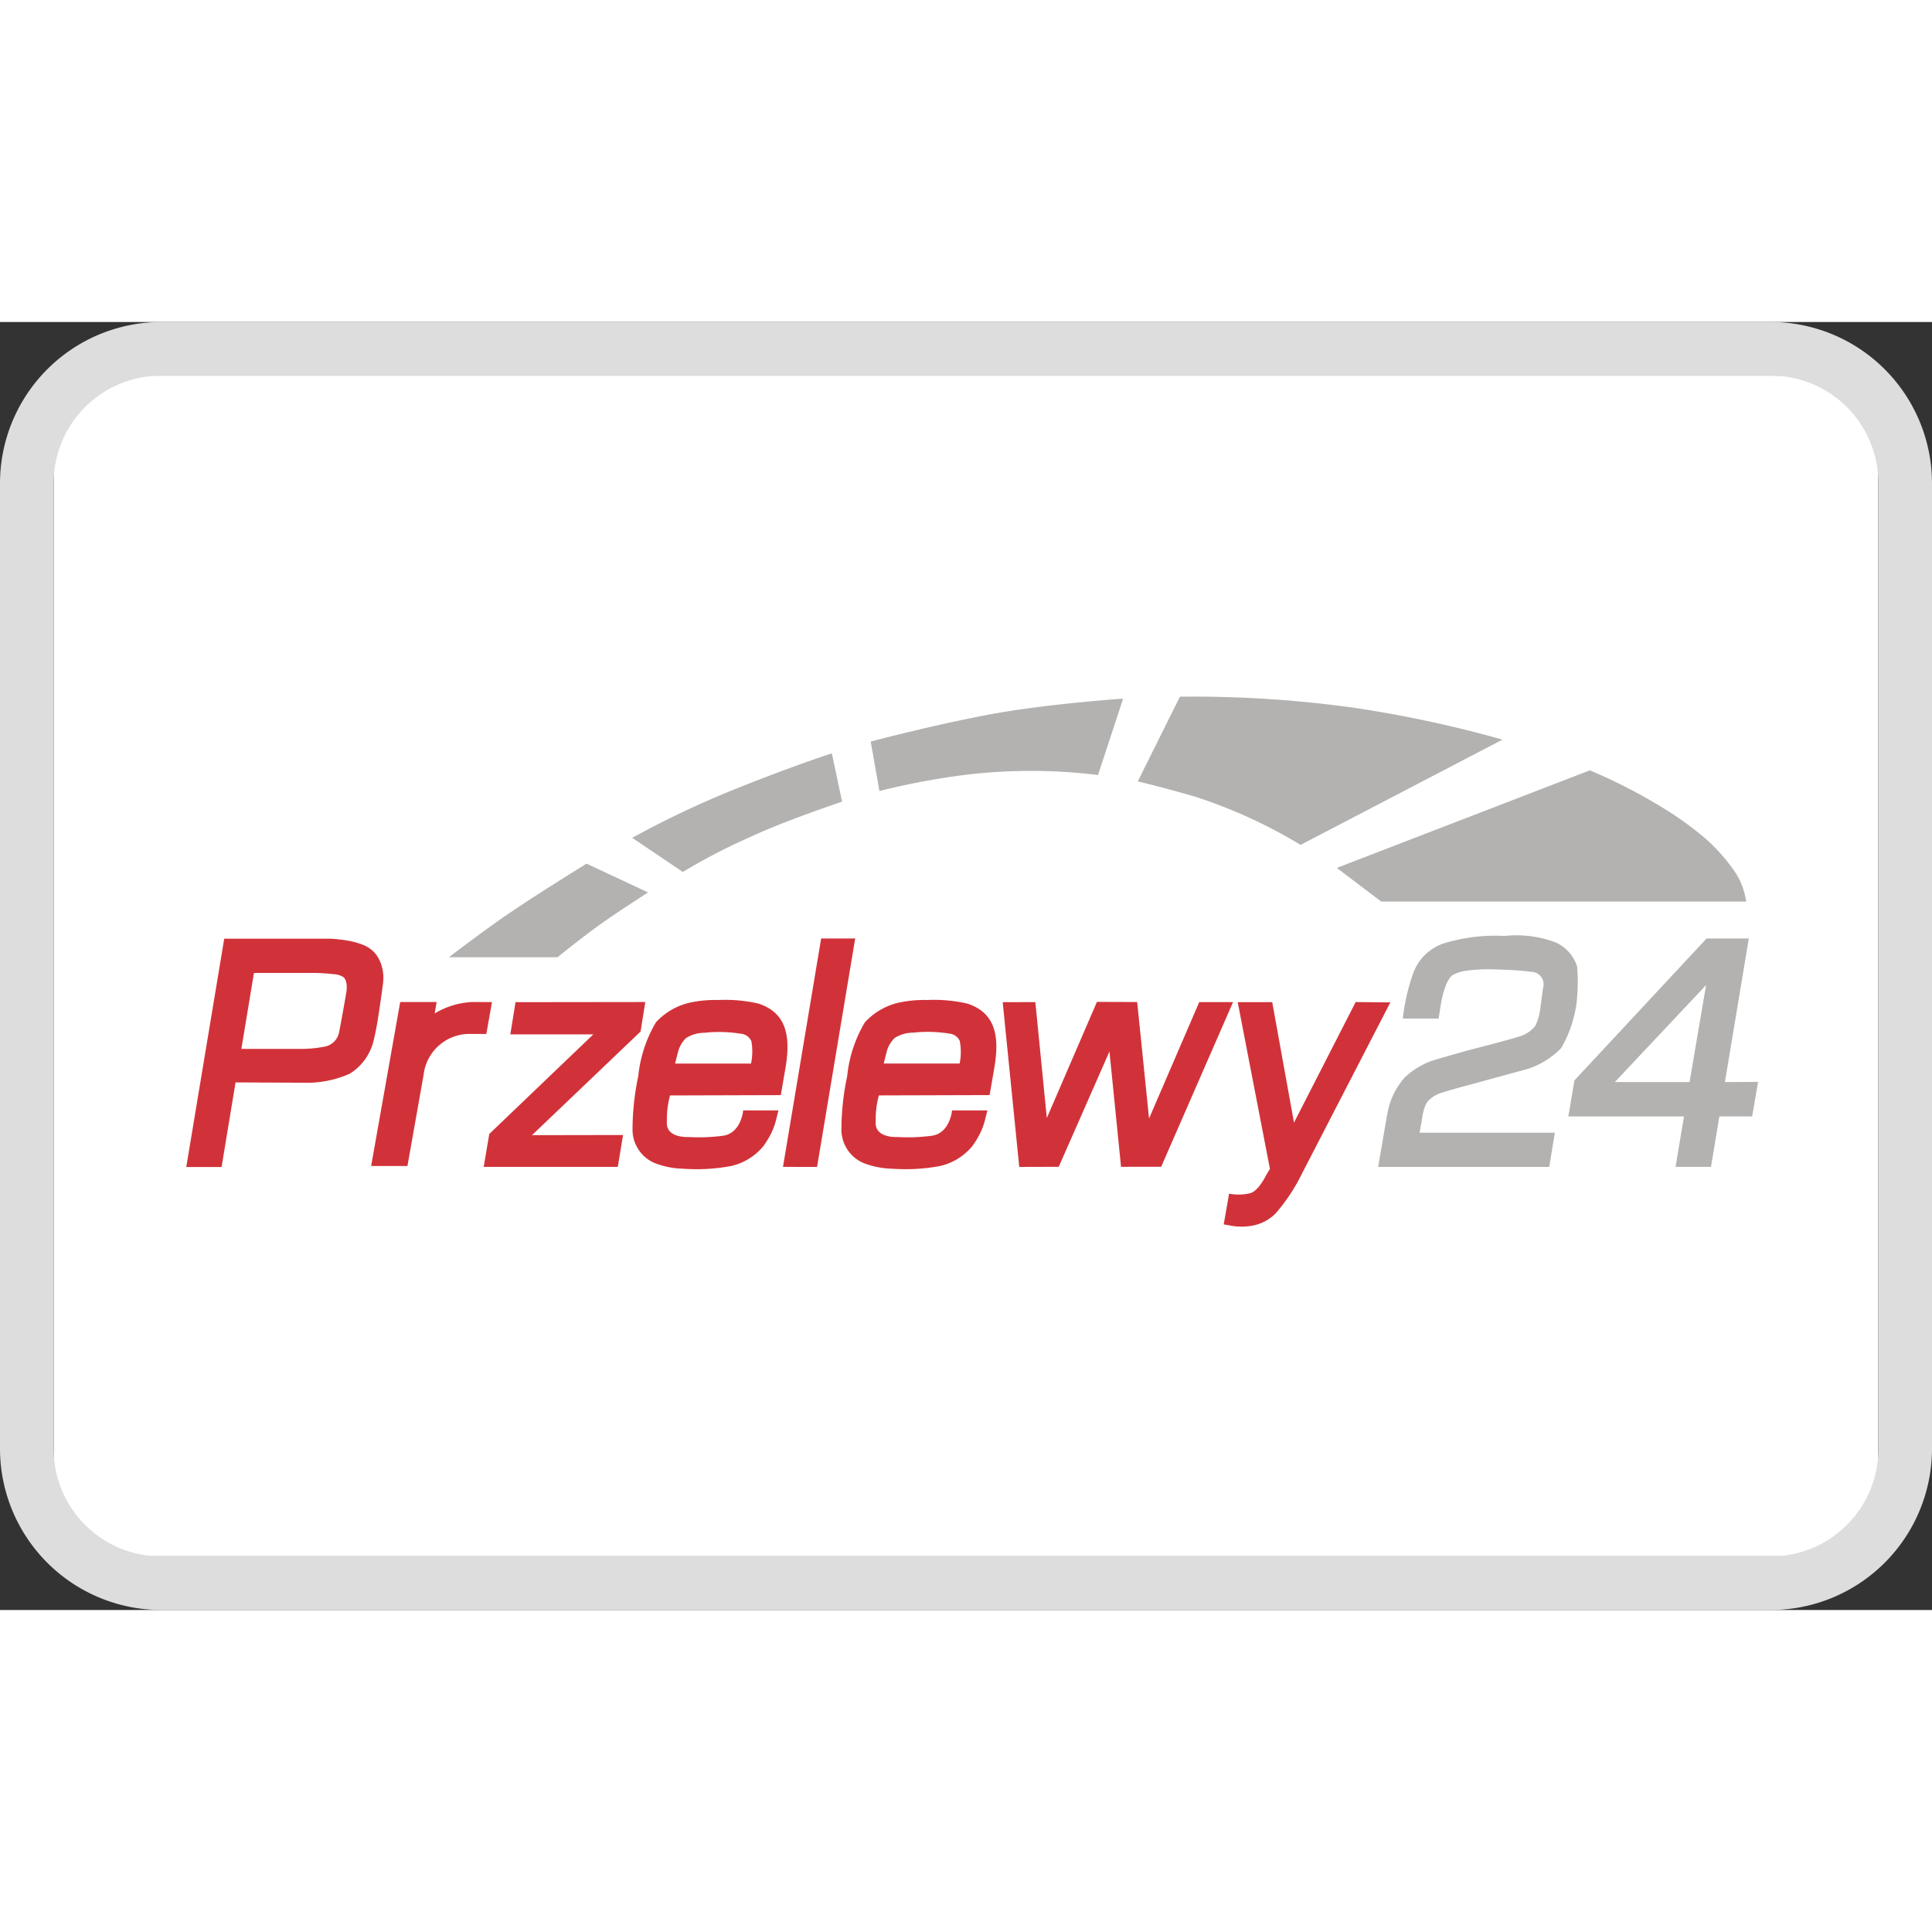 <svg
  xmlns="http://www.w3.org/2000/svg"
  width="60"
  height="60"
  viewBox="0 0 48 32"
>
  <rect x="0" y="0" width="48" height="32" fill="#333333" stroke="none"/>
  <g fill="none" fill-rule="evenodd">
    <rect
      width="45.333"
      height="29.333"
      x="1.333"
      y="1.333"
      fill="#FFF"
      fill-rule="nonzero"
      rx="2"
    />
    <path
      fill="#DDD"
      fill-rule="nonzero"
      d="M44 1.333A2.667 2.667 0 0 1 46.667 4v24A2.667 2.667 0 0 1 44 30.667H4A2.667 2.667 0 0 1 1.333 28V4A2.667 2.667 0 0 1 4 1.333zM44 0H4a4.01 4.01 0 0 0-4 4v24a4.01 4.01 0 0 0 4 4h40a4.01 4.01 0 0 0 4-4V4a4.01 4.01 0 0 0-4-4"
    />
    <path
      fill="#D13239"
      d="m12.808 16.899 3.224-.004-.117.733-2.698 2.575 2.263-.004-.131.792h-3.332l.139-.818 2.585-2.474h-2.062zM9.283 15.644A.8.8 0 0 0 9 15.467a2 2 0 0 0-.375-.1 4 4 0 0 0-.428-.046H5.571l-.943 5.674h.877l.347-2.103 1.701.008c.39.011.777-.065 1.134-.223.297-.183.51-.476.594-.816 0 0 .052-.21.095-.466.047-.282.093-.62.119-.8l.017-.134q.012-.074.012-.149a1 1 0 0 0-.116-.497.8.8 0 0 0-.125-.171m-.678 1.001c0 .01-.077.466-.181 1.006a.45.45 0 0 1-.38.356 3 3 0 0 1-.624.052H5.997l.312-1.886h1.499q.237.002.472.03c.095 0 .188.03.267.084.04.054.062.119.066.186a.7.7 0 0 1-.008.172M20.401 15.317l.846-.001-.947 5.676-.847-.001zM24.912 16.899l.811-.002.285 2.88 1.245-2.885 1 .003.295 2.894 1.247-2.892h.84l-1.786 4.091-.997.001-.288-2.865-1.26 2.865-.981.003z"
    />
    <path
      fill="#D13239"
      fill-rule="nonzero"
      d="M18.841 16.933a3.7 3.7 0 0 0-.994-.088 3 3 0 0 0-.616.047c-.36.06-.687.239-.934.507-.242.409-.392.866-.44 1.34-.095.445-.143.9-.142 1.356.012.35.225.662.548.8.226.088.466.136.709.141.401.03.805.006 1.2-.068.308-.072.585-.243.788-.485q.12-.162.208-.343.077-.16.117-.332l.055-.22h-.876s-.048.579-.521.632a4.6 4.6 0 0 1-.818.03c-.09 0-.597.017-.556-.4v-.026q-.003-.31.078-.608l2.752-.008.117-.68c.13-.777.03-1.365-.675-1.595m-.184 1.492h-1.885l.075-.298a.75.75 0 0 1 .196-.335.86.86 0 0 1 .456-.133c.304-.033.612-.024.914.025.111.011.208.08.254.183.034.184.03.374-.008.557z"
    />
    <path
      fill="#D13239"
      fill-rule="nonzero"
      d="M16.565 19.825v.019c-.002.033.002-.02 0-.019m5.191.002v.018c-.003.034.001-.02 0-.018"
    />
    <path
      fill="#D13239"
      fill-rule="nonzero"
      d="M24.032 16.933a3.7 3.7 0 0 0-.995-.088 3 3 0 0 0-.616.047 1.64 1.64 0 0 0-.933.507c-.243.409-.393.866-.44 1.34-.096.445-.144.9-.143 1.356.012.35.226.662.548.8.227.088.467.136.71.141.4.029.804.006 1.2-.068.308-.072.584-.243.788-.485q.12-.162.208-.343.076-.16.117-.332l.055-.22h-.878s-.048.579-.521.632a4.6 4.6 0 0 1-.817.03c-.091 0-.598.017-.558-.4v-.027q-.003-.31.078-.608l2.752-.008.117-.68c.132-.775.033-1.363-.672-1.594m-.19 1.49h-1.886l.075-.3a.75.75 0 0 1 .196-.334.86.86 0 0 1 .456-.133c.304-.033.612-.024.914.025a.31.31 0 0 1 .248.182c.036.185.035.376-.004.561z"
    />
    <path
      fill="#D13239"
      d="m31.608 16.899.541 2.992 1.532-2.995.862.008-2.208 4.277a4.5 4.5 0 0 1-.647.971 1.1 1.1 0 0 1-.601.304q-.24.04-.479 0l-.205-.036.133-.764c.18.035.366.03.544-.016.203-.08.368-.427.368-.427l.103-.173-.8-4.141z"
    />
    <path
      fill="#B3B2B1"
      d="M34.855 17.305h.888l.053-.345s.095-.621.307-.741a1 1 0 0 1 .302-.098q.383-.054.768-.036c.37.014.508.016.884.06a.31.31 0 0 1 .28.4l-.073.542a1.3 1.3 0 0 1-.119.4.78.78 0 0 1-.406.266c-.292.096-1.295.35-1.295.35l-.788.226a1.9 1.9 0 0 0-.755.44 1.8 1.8 0 0 0-.416.819c-.037.177-.245 1.404-.245 1.404h4.25l.14-.85h-3.36l.06-.346s.038-.357.183-.473a.75.75 0 0 1 .336-.182c.16-.057.708-.202.708-.202l1.268-.346c.367-.091.701-.284.964-.556.195-.34.323-.712.378-1.1q.054-.46.017-.922a.99.99 0 0 0-.517-.594 2.76 2.76 0 0 0-1.283-.168 4.4 4.4 0 0 0-1.53.19c-.357.126-.635.41-.754.768a5 5 0 0 0-.248 1.096zm8 1.579.594-3.568H42.4l-3.285 3.528-.15.893h2.874l-.211 1.254h.881l.208-1.255h.815l.147-.856zm-.878 0H40.12l2.267-2.41zm-30.832-3.101h2.706s.606-.491 1.037-.8 1.213-.811 1.213-.811l-1.528-.715s-1.292.8-1.84 1.178c-.533.348-1.588 1.153-1.588 1.153zm5.816-2.122-1.254-.845q1.284-.705 2.645-1.247c1.515-.601 2.315-.852 2.315-.852l.254 1.2s-1.453.486-2.286.88a15 15 0 0 0-1.674.868zm4.888-2.01-.217-1.227s1.55-.412 2.968-.676c1.419-.264 3.303-.39 3.303-.39l-.623 1.897a13.7 13.7 0 0 0-3.21-.015 18 18 0 0 0-2.22.412zm6.418-.236 1.048-2.106a29 29 0 0 1 4.266.267c1.266.185 2.518.452 3.748.8l-5.016 2.615c-.826-.5-1.708-.904-2.628-1.2-.824-.24-1.424-.379-1.424-.379zm4.946 2.148 1.103.836h9.067a1.8 1.8 0 0 0-.26-.71 4.6 4.6 0 0 0-.712-.821 8 8 0 0 0-.835-.632 13.4 13.4 0 0 0-2.076-1.097z"
    />
    <path
      fill="#D13239"
      fill-rule="nonzero"
      d="M11.733 16.895c-.33.015-.65.113-.933.284l.048-.284h-.905l-.722 4.074h.902l.4-2.257a1.15 1.15 0 0 1 1.093-1.024h.467l.14-.792z"
    />
  </g>
</svg>
